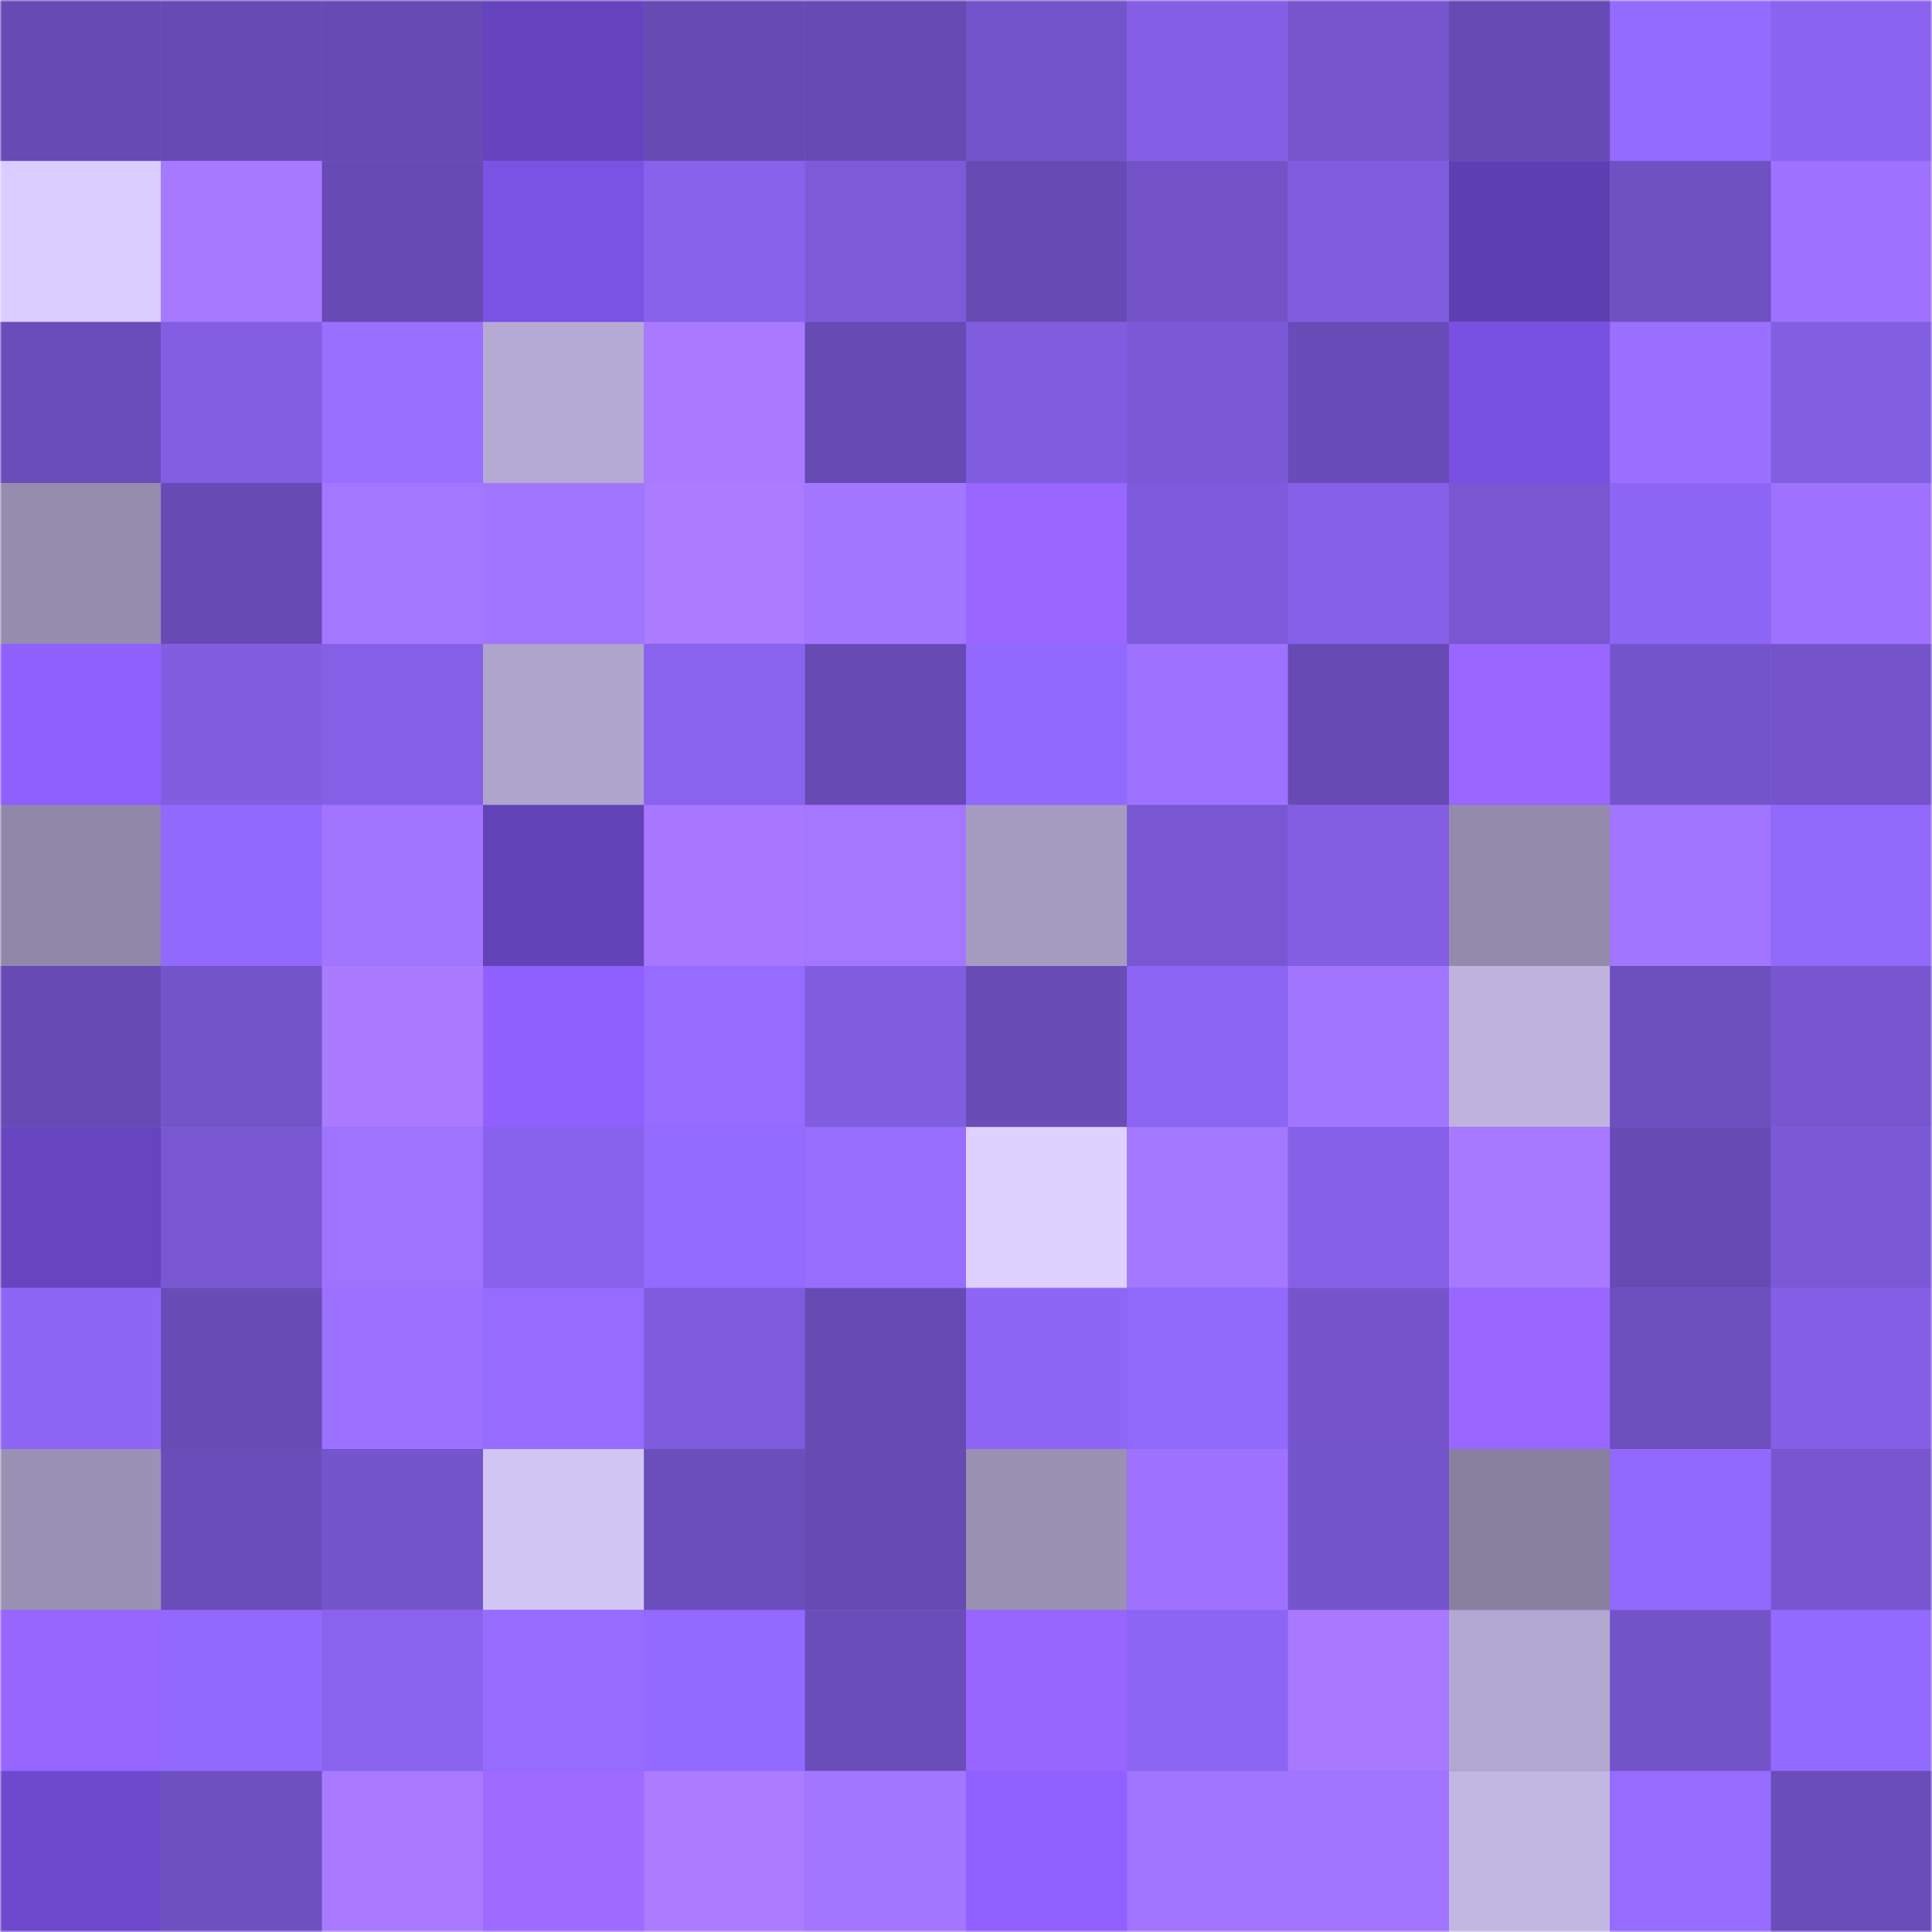 <svg viewBox="0 0 480 480" fill="none" role="img" xmlns="http://www.w3.org/2000/svg" width="240" height="240"><mask id="35742990" maskUnits="userSpaceOnUse" x="0" y="0" width="480" height="480"><rect width="480" height="480" fill="#FFFFFF"></rect></mask><g mask="url(#35742990)"><rect width="480" height="480" fill="#8963ee"></rect><rect x="0" y="0" width="40" height="40" fill="#674ab3"></rect><rect x="40" y="0" width="40" height="40" fill="#674ab3"></rect><rect x="80" y="0" width="40" height="40" fill="#674ab3"></rect><rect x="120" y="0" width="40" height="40" fill="#6644bf"></rect><rect x="160" y="0" width="40" height="40" fill="#674ab3"></rect><rect x="200" y="0" width="40" height="40" fill="#674ab3"></rect><rect x="240" y="0" width="40" height="40" fill="#7454ca"></rect><rect x="280" y="0" width="40" height="40" fill="#845fe5"></rect><rect x="320" y="0" width="40" height="40" fill="#7655cd"></rect><rect x="360" y="0" width="40" height="40" fill="#674ab3"></rect><rect x="400" y="0" width="40" height="40" fill="#946bff"></rect><rect x="440" y="0" width="40" height="40" fill="#8a64f0"></rect><rect x="0" y="40" width="40" height="40" fill="#dbcdff"></rect><rect x="40" y="40" width="40" height="40" fill="#a779ff"></rect><rect x="80" y="40" width="40" height="40" fill="#674ab3"></rect><rect x="120" y="40" width="40" height="40" fill="#7a52e4"></rect><rect x="160" y="40" width="40" height="40" fill="#8862eb"></rect><rect x="200" y="40" width="40" height="40" fill="#7c5ad8"></rect><rect x="240" y="40" width="40" height="40" fill="#674ab3"></rect><rect x="280" y="40" width="40" height="40" fill="#7353c7"></rect><rect x="320" y="40" width="40" height="40" fill="#805cde"></rect><rect x="360" y="40" width="40" height="40" fill="#5f40b2"></rect><rect x="400" y="40" width="40" height="40" fill="#7051c2"></rect><rect x="440" y="40" width="40" height="40" fill="#9e72ff"></rect><rect x="0" y="80" width="40" height="40" fill="#6a4db9"></rect><rect x="40" y="80" width="40" height="40" fill="#835ee3"></rect><rect x="80" y="80" width="40" height="40" fill="#996fff"></rect><rect x="120" y="80" width="40" height="40" fill="#b5aad3"></rect><rect x="160" y="80" width="40" height="40" fill="#a97aff"></rect><rect x="200" y="80" width="40" height="40" fill="#674ab3"></rect><rect x="240" y="80" width="40" height="40" fill="#805cde"></rect><rect x="280" y="80" width="40" height="40" fill="#7b59d6"></rect><rect x="320" y="80" width="40" height="40" fill="#694cb7"></rect><rect x="360" y="80" width="40" height="40" fill="#7951e2"></rect><rect x="400" y="80" width="40" height="40" fill="#9b70ff"></rect><rect x="440" y="80" width="40" height="40" fill="#825ee1"></rect><rect x="0" y="120" width="40" height="40" fill="#958cae"></rect><rect x="40" y="120" width="40" height="40" fill="#674ab3"></rect><rect x="80" y="120" width="40" height="40" fill="#a477ff"></rect><rect x="120" y="120" width="40" height="40" fill="#a275ff"></rect><rect x="160" y="120" width="40" height="40" fill="#ab7cff"></rect><rect x="200" y="120" width="40" height="40" fill="#a376ff"></rect><rect x="240" y="120" width="40" height="40" fill="#9966ff"></rect><rect x="280" y="120" width="40" height="40" fill="#7d5bda"></rect><rect x="320" y="120" width="40" height="40" fill="#8560e8"></rect><rect x="360" y="120" width="40" height="40" fill="#7857d0"></rect><rect x="400" y="120" width="40" height="40" fill="#8d66f5"></rect><rect x="440" y="120" width="40" height="40" fill="#9e72ff"></rect><rect x="0" y="160" width="40" height="40" fill="#9060ff"></rect><rect x="40" y="160" width="40" height="40" fill="#815ddf"></rect><rect x="80" y="160" width="40" height="40" fill="#8560e7"></rect><rect x="120" y="160" width="40" height="40" fill="#afa4cc"></rect><rect x="160" y="160" width="40" height="40" fill="#8963ed"></rect><rect x="200" y="160" width="40" height="40" fill="#674ab3"></rect><rect x="240" y="160" width="40" height="40" fill="#9169fc"></rect><rect x="280" y="160" width="40" height="40" fill="#9e72ff"></rect><rect x="320" y="160" width="40" height="40" fill="#674ab3"></rect><rect x="360" y="160" width="40" height="40" fill="#9966ff"></rect><rect x="400" y="160" width="40" height="40" fill="#7454ca"></rect><rect x="440" y="160" width="40" height="40" fill="#7554cb"></rect><rect x="0" y="200" width="40" height="40" fill="#9188a9"></rect><rect x="40" y="200" width="40" height="40" fill="#9269fd"></rect><rect x="80" y="200" width="40" height="40" fill="#a275ff"></rect><rect x="120" y="200" width="40" height="40" fill="#6242b7"></rect><rect x="160" y="200" width="40" height="40" fill="#a778ff"></rect><rect x="200" y="200" width="40" height="40" fill="#a577ff"></rect><rect x="240" y="200" width="40" height="40" fill="#a69cc2"></rect><rect x="280" y="200" width="40" height="40" fill="#7957d2"></rect><rect x="320" y="200" width="40" height="40" fill="#835ee3"></rect><rect x="360" y="200" width="40" height="40" fill="#948bac"></rect><rect x="400" y="200" width="40" height="40" fill="#a275ff"></rect><rect x="440" y="200" width="40" height="40" fill="#9169fb"></rect><rect x="0" y="240" width="40" height="40" fill="#674ab3"></rect><rect x="40" y="240" width="40" height="40" fill="#7454c9"></rect><rect x="80" y="240" width="40" height="40" fill="#aa7bff"></rect><rect x="120" y="240" width="40" height="40" fill="#9060ff"></rect><rect x="160" y="240" width="40" height="40" fill="#956cff"></rect><rect x="200" y="240" width="40" height="40" fill="#815ddf"></rect><rect x="240" y="240" width="40" height="40" fill="#694cb6"></rect><rect x="280" y="240" width="40" height="40" fill="#8c65f4"></rect><rect x="320" y="240" width="40" height="40" fill="#a275ff"></rect><rect x="360" y="240" width="40" height="40" fill="#bfb3de"></rect><rect x="400" y="240" width="40" height="40" fill="#6c4ebc"></rect><rect x="440" y="240" width="40" height="40" fill="#7756cf"></rect><rect x="0" y="280" width="40" height="40" fill="#6745c0"></rect><rect x="40" y="280" width="40" height="40" fill="#7857d0"></rect><rect x="80" y="280" width="40" height="40" fill="#a073ff"></rect><rect x="120" y="280" width="40" height="40" fill="#8862ec"></rect><rect x="160" y="280" width="40" height="40" fill="#946bff"></rect><rect x="200" y="280" width="40" height="40" fill="#986eff"></rect><rect x="240" y="280" width="40" height="40" fill="#dfd1ff"></rect><rect x="280" y="280" width="40" height="40" fill="#a477ff"></rect><rect x="320" y="280" width="40" height="40" fill="#8661e8"></rect><rect x="360" y="280" width="40" height="40" fill="#a779ff"></rect><rect x="400" y="280" width="40" height="40" fill="#674ab3"></rect><rect x="440" y="280" width="40" height="40" fill="#7b59d6"></rect><rect x="0" y="320" width="40" height="40" fill="#8d66f5"></rect><rect x="40" y="320" width="40" height="40" fill="#694cb6"></rect><rect x="80" y="320" width="40" height="40" fill="#9c71ff"></rect><rect x="120" y="320" width="40" height="40" fill="#956cff"></rect><rect x="160" y="320" width="40" height="40" fill="#7f5cdd"></rect><rect x="200" y="320" width="40" height="40" fill="#674ab3"></rect><rect x="240" y="320" width="40" height="40" fill="#8e66f6"></rect><rect x="280" y="320" width="40" height="40" fill="#9169fb"></rect><rect x="320" y="320" width="40" height="40" fill="#7655cc"></rect><rect x="360" y="320" width="40" height="40" fill="#9966ff"></rect><rect x="400" y="320" width="40" height="40" fill="#6c4ebc"></rect><rect x="440" y="320" width="40" height="40" fill="#845fe5"></rect><rect x="0" y="360" width="40" height="40" fill="#9b91b4"></rect><rect x="40" y="360" width="40" height="40" fill="#6b4dba"></rect><rect x="80" y="360" width="40" height="40" fill="#7555cc"></rect><rect x="120" y="360" width="40" height="40" fill="#d1c5f4"></rect><rect x="160" y="360" width="40" height="40" fill="#6c4ebb"></rect><rect x="200" y="360" width="40" height="40" fill="#674ab3"></rect><rect x="240" y="360" width="40" height="40" fill="#9990b2"></rect><rect x="280" y="360" width="40" height="40" fill="#9e72ff"></rect><rect x="320" y="360" width="40" height="40" fill="#7555cb"></rect><rect x="360" y="360" width="40" height="40" fill="#89809f"></rect><rect x="400" y="360" width="40" height="40" fill="#9169fd"></rect><rect x="440" y="360" width="40" height="40" fill="#7756cf"></rect><rect x="0" y="400" width="40" height="40" fill="#9765ff"></rect><rect x="40" y="400" width="40" height="40" fill="#9269fd"></rect><rect x="80" y="400" width="40" height="40" fill="#8963ee"></rect><rect x="120" y="400" width="40" height="40" fill="#956cff"></rect><rect x="160" y="400" width="40" height="40" fill="#936aff"></rect><rect x="200" y="400" width="40" height="40" fill="#6b4dba"></rect><rect x="240" y="400" width="40" height="40" fill="#9765ff"></rect><rect x="280" y="400" width="40" height="40" fill="#8c65f4"></rect><rect x="320" y="400" width="40" height="40" fill="#a879ff"></rect><rect x="360" y="400" width="40" height="40" fill="#b3a8d1"></rect><rect x="400" y="400" width="40" height="40" fill="#7353c8"></rect><rect x="440" y="400" width="40" height="40" fill="#936aff"></rect><rect x="0" y="440" width="40" height="40" fill="#6e49cd"></rect><rect x="40" y="440" width="40" height="40" fill="#6f50c1"></rect><rect x="80" y="440" width="40" height="40" fill="#a97aff"></rect><rect x="120" y="440" width="40" height="40" fill="#9e6aff"></rect><rect x="160" y="440" width="40" height="40" fill="#ab7cff"></rect><rect x="200" y="440" width="40" height="40" fill="#a376ff"></rect><rect x="240" y="440" width="40" height="40" fill="#9061ff"></rect><rect x="280" y="440" width="40" height="40" fill="#a275ff"></rect><rect x="320" y="440" width="40" height="40" fill="#a175ff"></rect><rect x="360" y="440" width="40" height="40" fill="#c2b6e2"></rect><rect x="400" y="440" width="40" height="40" fill="#956cff"></rect><rect x="440" y="440" width="40" height="40" fill="#6a4db8"></rect></g></svg>